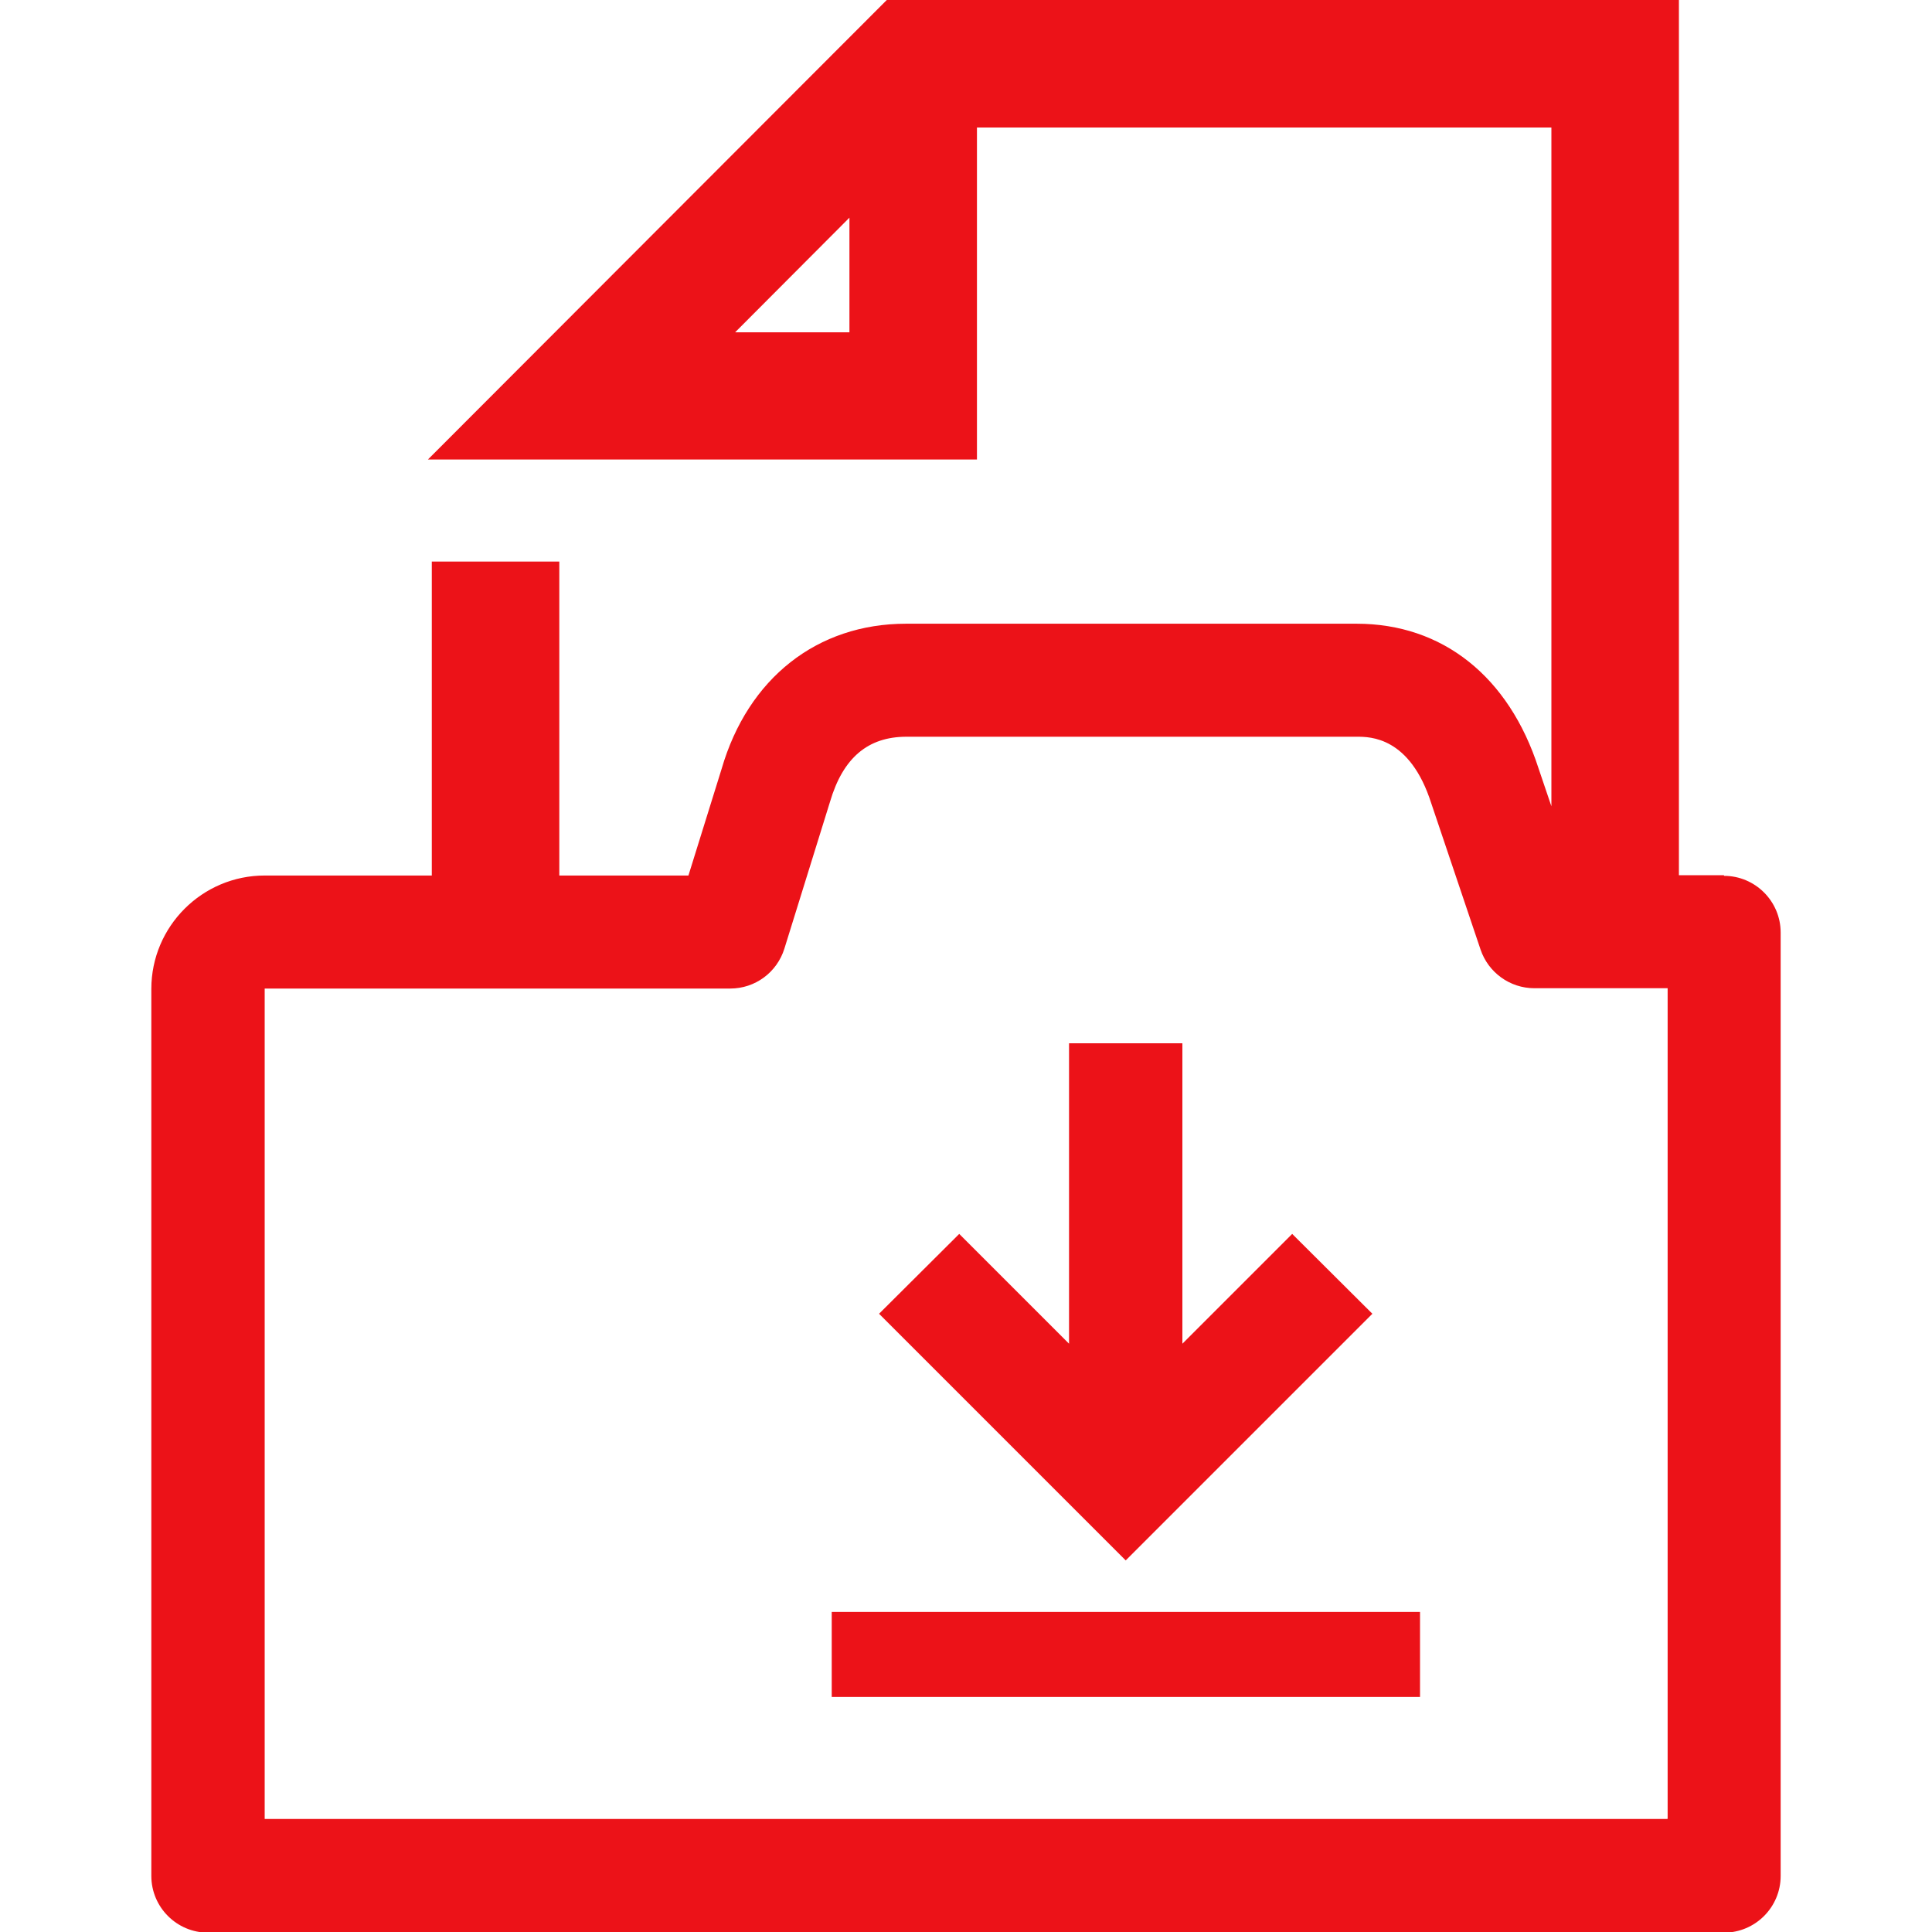 <?xml version="1.0" encoding="UTF-8"?>
<svg xmlns="http://www.w3.org/2000/svg" id="Icons" viewBox="0 0 60 60">
  <defs>
    <style>
      .cls-1 {
        fill: #ec1218;
        stroke-width: 0px;
      }
    </style>
  </defs>
  <path class="cls-1" d="m53.54,27.18h-1.4V0h-24.6l-14.25,14.27h17.05V3.96h17.84v21.08l-.4-1.18c-.92-2.85-2.98-4.49-5.65-4.49h-13.99c-2.76,0-4.91,1.69-5.73,4.51l-1.03,3.31h-4.01v-9.75h-3.96v9.75h-5.19c-1.94,0-3.52,1.58-3.52,3.52v27.55c0,.97.79,1.76,1.76,1.76h47.08c.97,0,1.76-.79,1.76-1.76v-29.3c0-.97-.79-1.76-1.76-1.76ZM26.38,10.32h-3.55l3.55-3.56v3.56Zm25.4,46.17H8.22v-25.79h14.46c.77,0,1.45-.5,1.68-1.24l1.42-4.57c.4-1.35,1.17-2.01,2.37-2.01h13.99c.41,0,1.65,0,2.31,2.07l1.53,4.54c.24.71.91,1.2,1.67,1.2h4.14v25.79Z"></path>
  <rect class="cls-1" x="25.83" y="50.06" width="18.27" height="2.64"></rect>
  <polygon class="cls-1" points="42.62 40.8 40.13 38.32 36.72 41.73 36.72 32.4 33.2 32.4 33.2 41.73 29.79 38.32 27.3 40.8 34.96 48.46 42.62 40.8"></polygon>
</svg>
